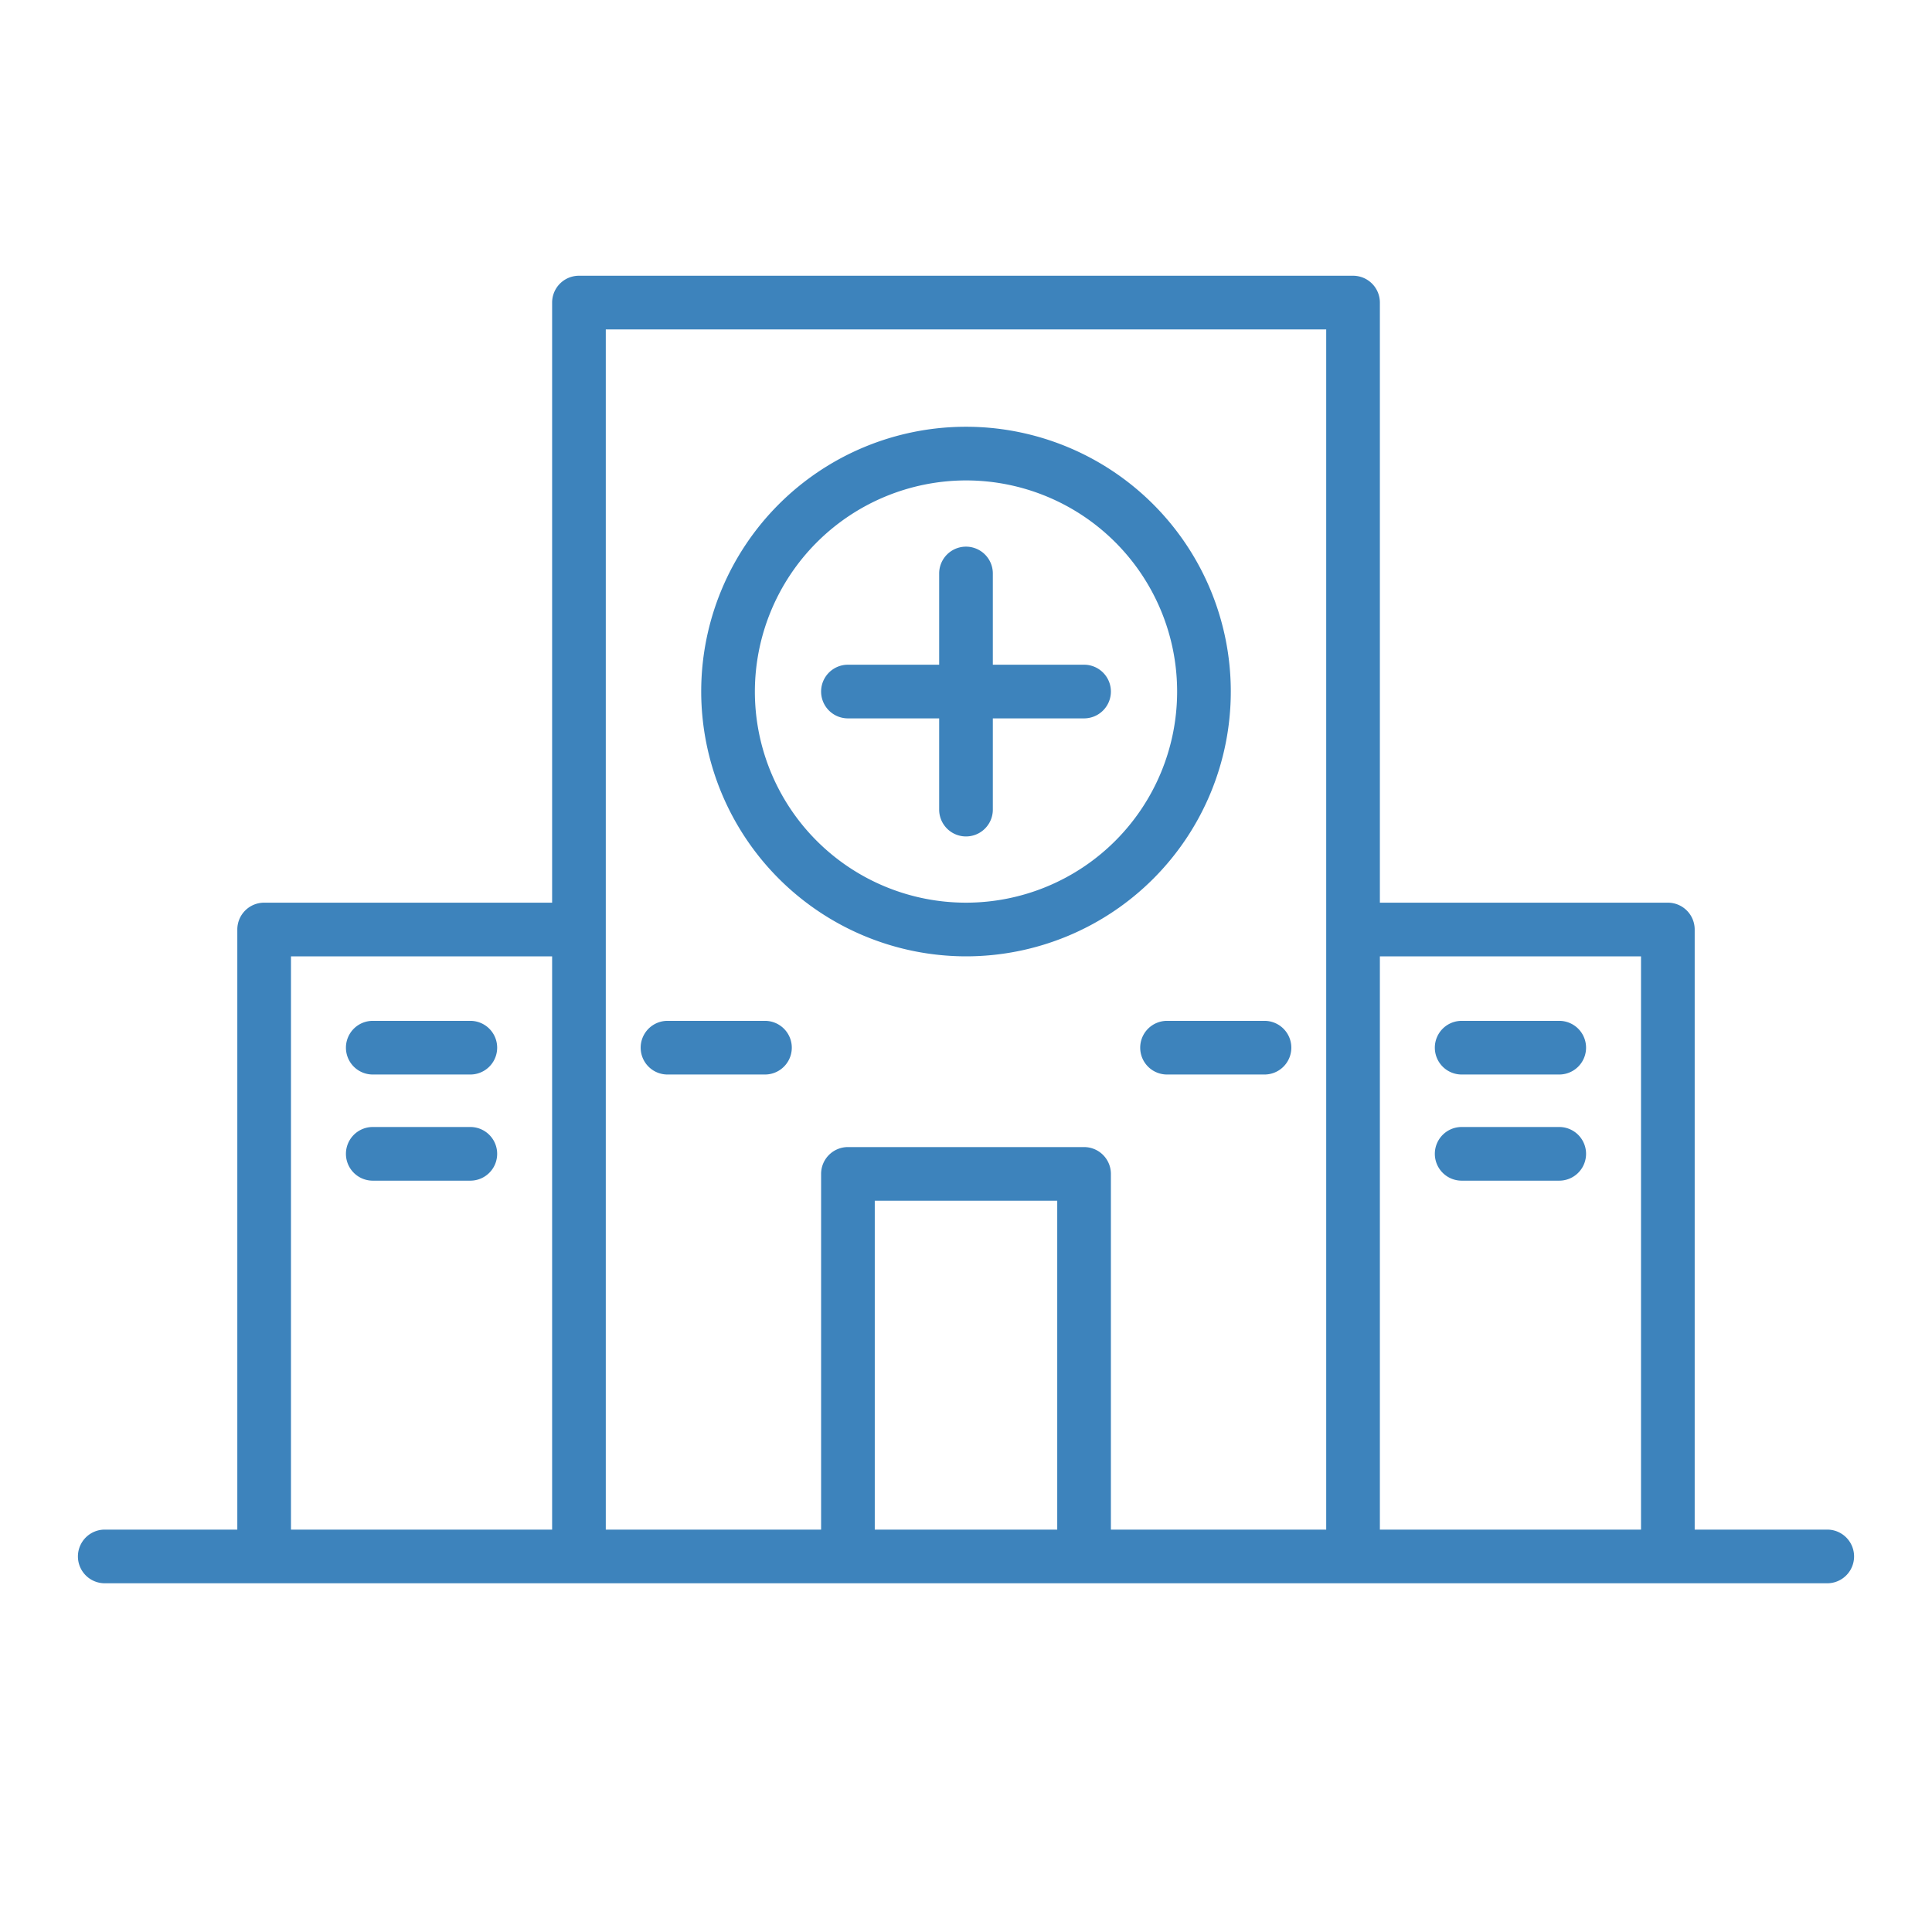 <svg xmlns="http://www.w3.org/2000/svg" viewBox="0 0 180 180"><defs><style>.cls-1{fill:#3d83bc;}</style></defs><g id="Layer_1" data-name="Layer 1"><path class="cls-1" d="M170.24,142.51H157.89V86.6a2.5,2.5,0,0,0-2.5-2.5H128.56V28.19a2.5,2.5,0,0,0-2.5-2.5H53.94a2.5,2.5,0,0,0-2.5,2.5V84.1H24.61a2.5,2.5,0,0,0-2.5,2.5v55.91H9.76a2.5,2.5,0,1,0,0,5H170.24a2.5,2.5,0,0,0,0-5ZM27.11,89.1H51.44v53.41H27.11Zm29.33-2.5V30.69h67.12V142.51H103.5V109.37a2.5,2.5,0,0,0-2.5-2.5H79a2.5,2.5,0,0,0-2.5,2.5v33.14H56.44ZM81.5,142.51V111.87h17v30.64Zm47.06,0V89.1h24.33v53.41Z"></path><path class="cls-1" d="M90,89.1A24.67,24.67,0,1,0,65.33,64.43,24.7,24.7,0,0,0,90,89.1Zm0-44.34A19.67,19.67,0,1,1,70.33,64.43,19.7,19.7,0,0,1,90,44.76Z"></path><path class="cls-1" d="M79,66.93h8.5v8.5a2.5,2.5,0,0,0,5,0v-8.5H101a2.5,2.5,0,0,0,0-5H92.5v-8.5a2.5,2.5,0,0,0-5,0v8.5H79a2.5,2.5,0,0,0,0,5Z"></path><path class="cls-1" d="M43.82,95.11H34.73a2.5,2.5,0,0,0,0,5h9.09a2.5,2.5,0,1,0,0-5Z"></path><path class="cls-1" d="M71.27,95.11H62.19a2.5,2.5,0,0,0,0,5h9.08a2.5,2.5,0,0,0,0-5Z"></path><path class="cls-1" d="M106.23,97.61a2.5,2.5,0,0,0,2.5,2.5h9.08a2.5,2.5,0,0,0,0-5h-9.08A2.5,2.5,0,0,0,106.23,97.61Z"></path><path class="cls-1" d="M43.82,105H34.73a2.5,2.5,0,0,0,0,5h9.09a2.5,2.5,0,1,0,0-5Z"></path><path class="cls-1" d="M145.27,95.11h-9.09a2.5,2.5,0,0,0,0,5h9.09a2.5,2.5,0,0,0,0-5Z"></path><path class="cls-1" d="M145.27,105h-9.09a2.5,2.5,0,0,0,0,5h9.09a2.5,2.5,0,0,0,0-5Z"></path></g></svg>